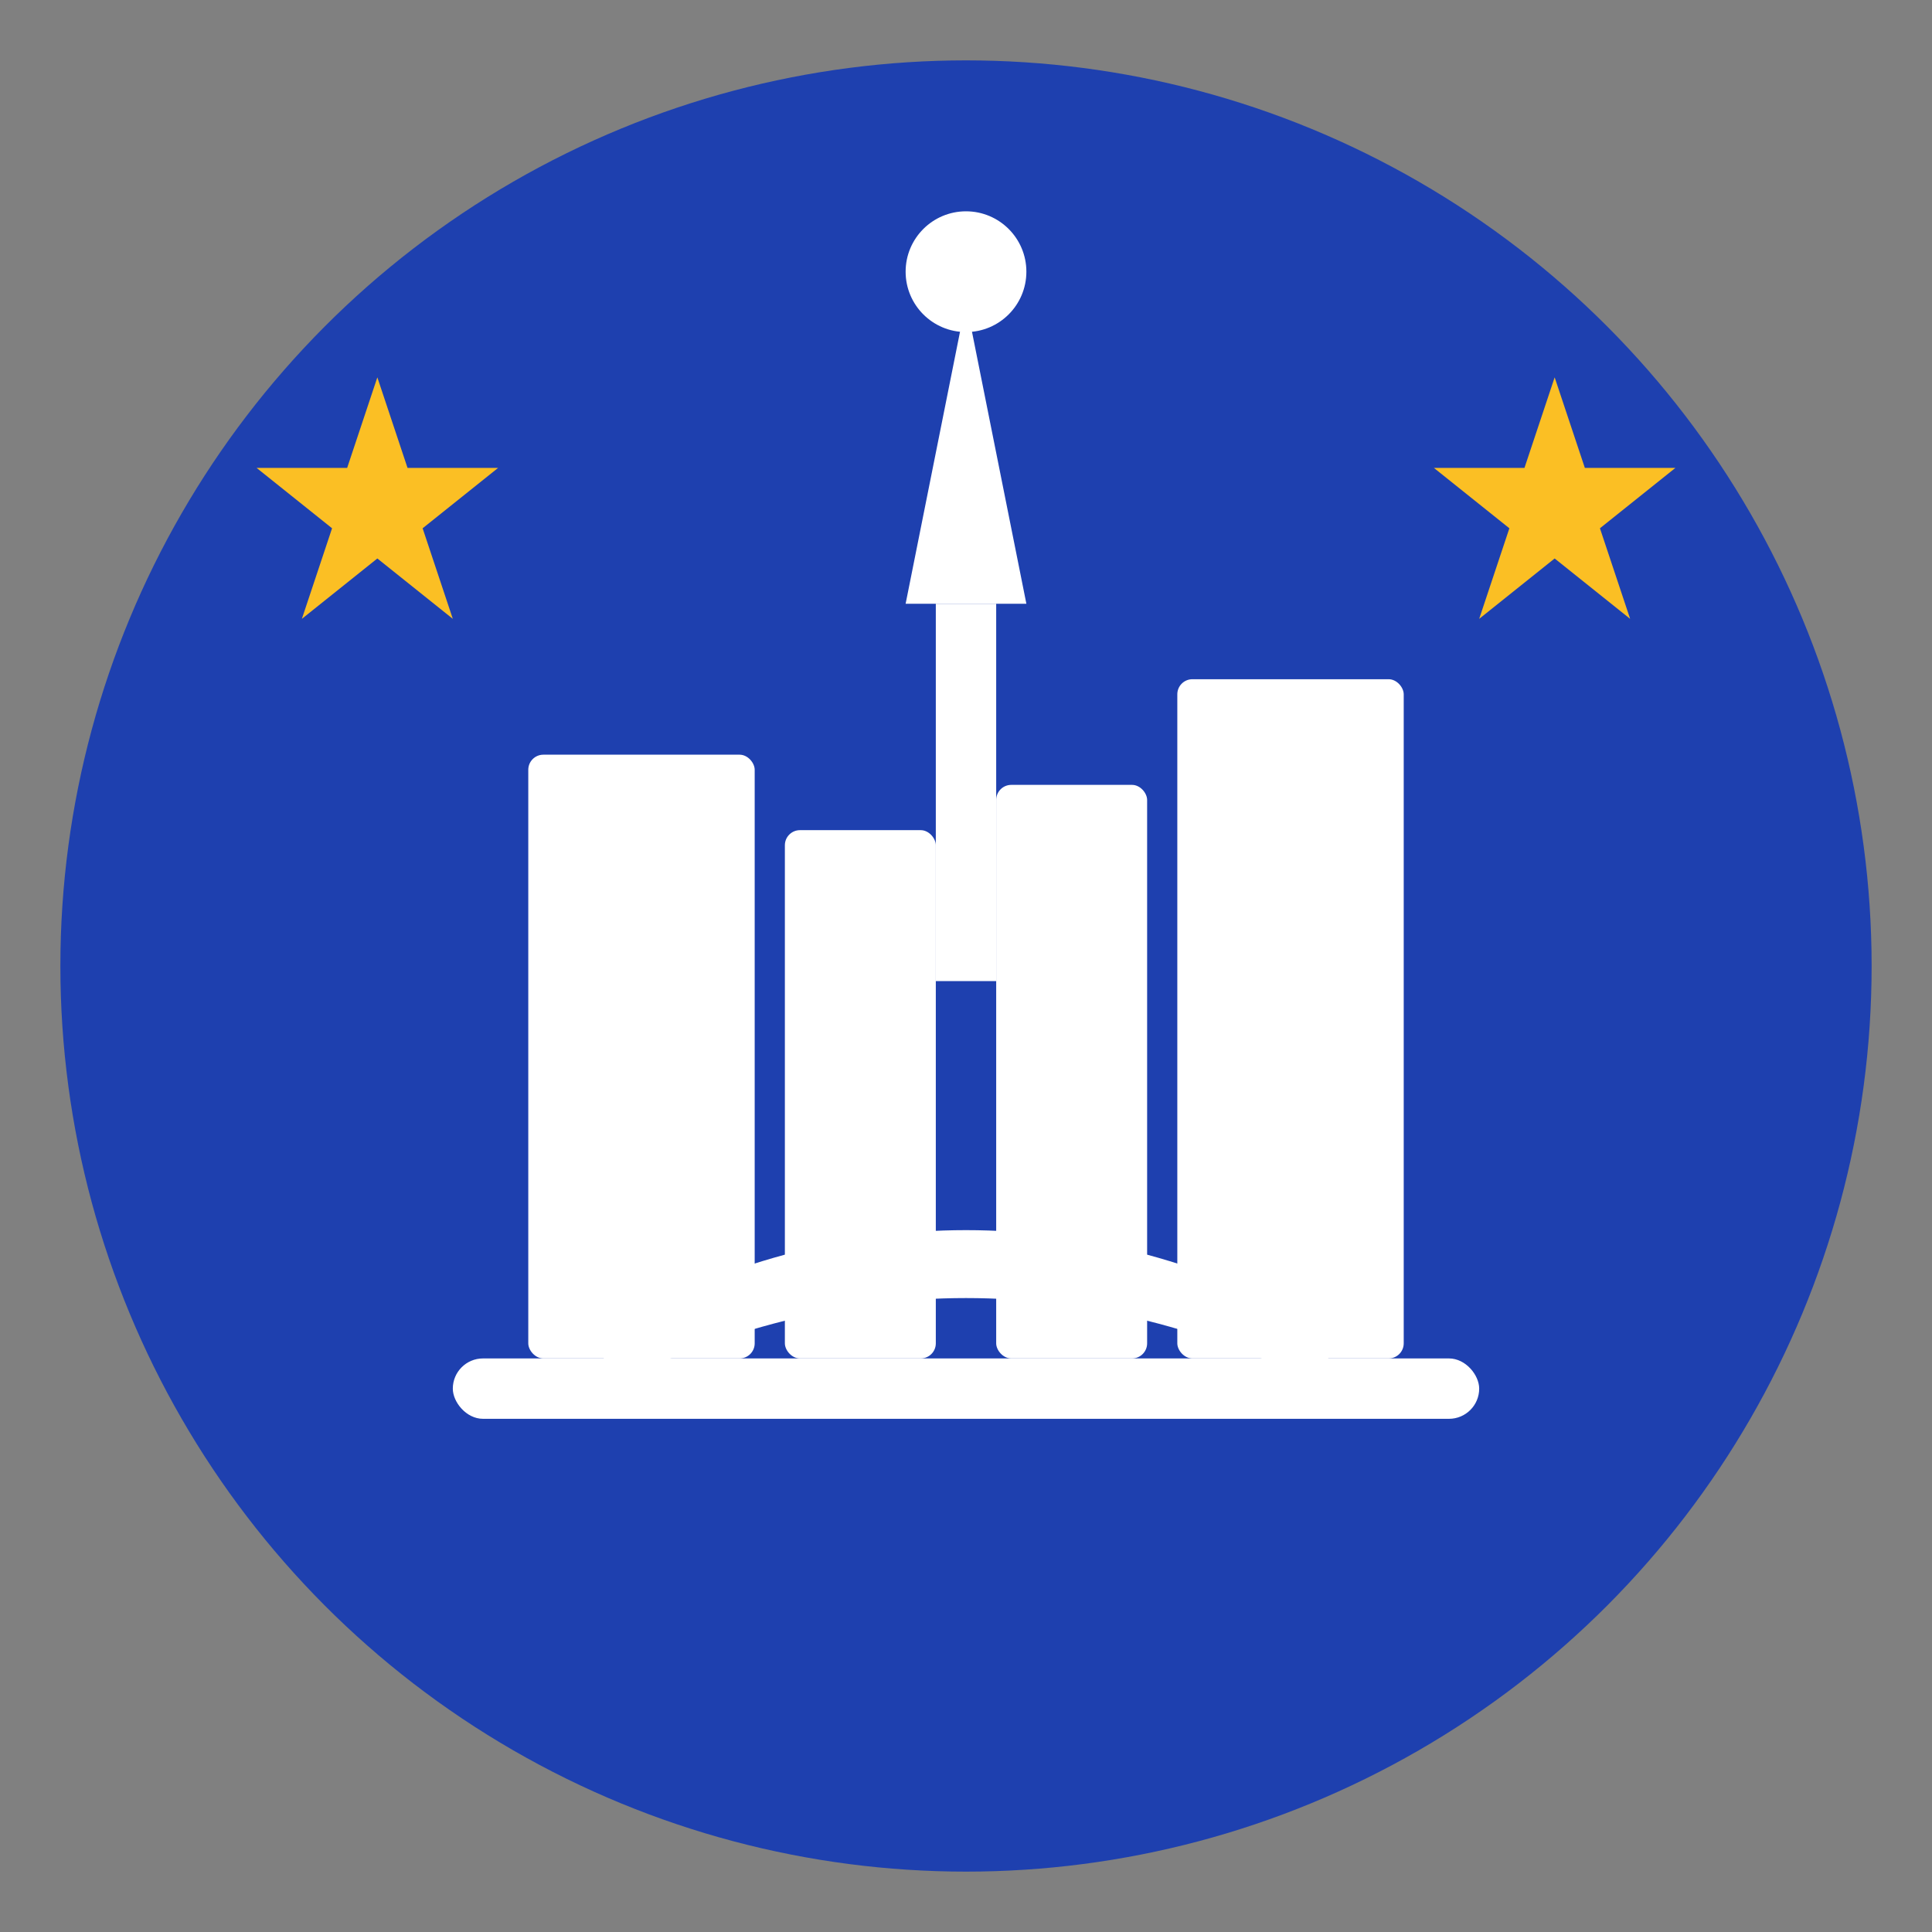 <svg xmlns="http://www.w3.org/2000/svg" viewBox="0 0 128 128">
  <rect x="0" y="0" width="128" height="128" fill="#808080" stroke="none"/>
  <!-- Background circle -->
  <circle cx="64" cy="64" r="60" fill="#1e40af"/>
  
  <!-- City skyline silhouette -->
  <g fill="#ffffff">
    <!-- Space Needle inspired element -->
    <path d="M64 20 L60 40 L68 40 Z"/>
    <circle cx="64" cy="18" r="4"/>
    <rect x="62" y="40" width="4" height="25"/>
    
    <!-- Building elements -->
    <rect x="35" y="50" width="15" height="40" rx="1"/>
    <rect x="78" y="45" width="15" height="45" rx="1"/>
    <rect x="52" y="55" width="10" height="35" rx="1"/>
    <rect x="66" y="52" width="10" height="38" rx="1"/>
    
    <!-- Council chamber/dome element -->
    <path d="M40 88 Q64 75 88 88 L88 92 Q64 80 40 92 Z"/>
    
    <!-- Base line -->
    <rect x="30" y="90" width="68" height="4" rx="2"/>
  </g>
  
  <!-- Stars representing civic engagement -->
  <g fill="#fbbf24">
    <path d="M25 25 L27 31 L33 31 L28 35 L30 41 L25 37 L20 41 L22 35 L17 31 L23 31 Z"/>
    <path d="M103 25 L105 31 L111 31 L106 35 L108 41 L103 37 L98 41 L100 35 L95 31 L101 31 Z"/>
  </g>
</svg>